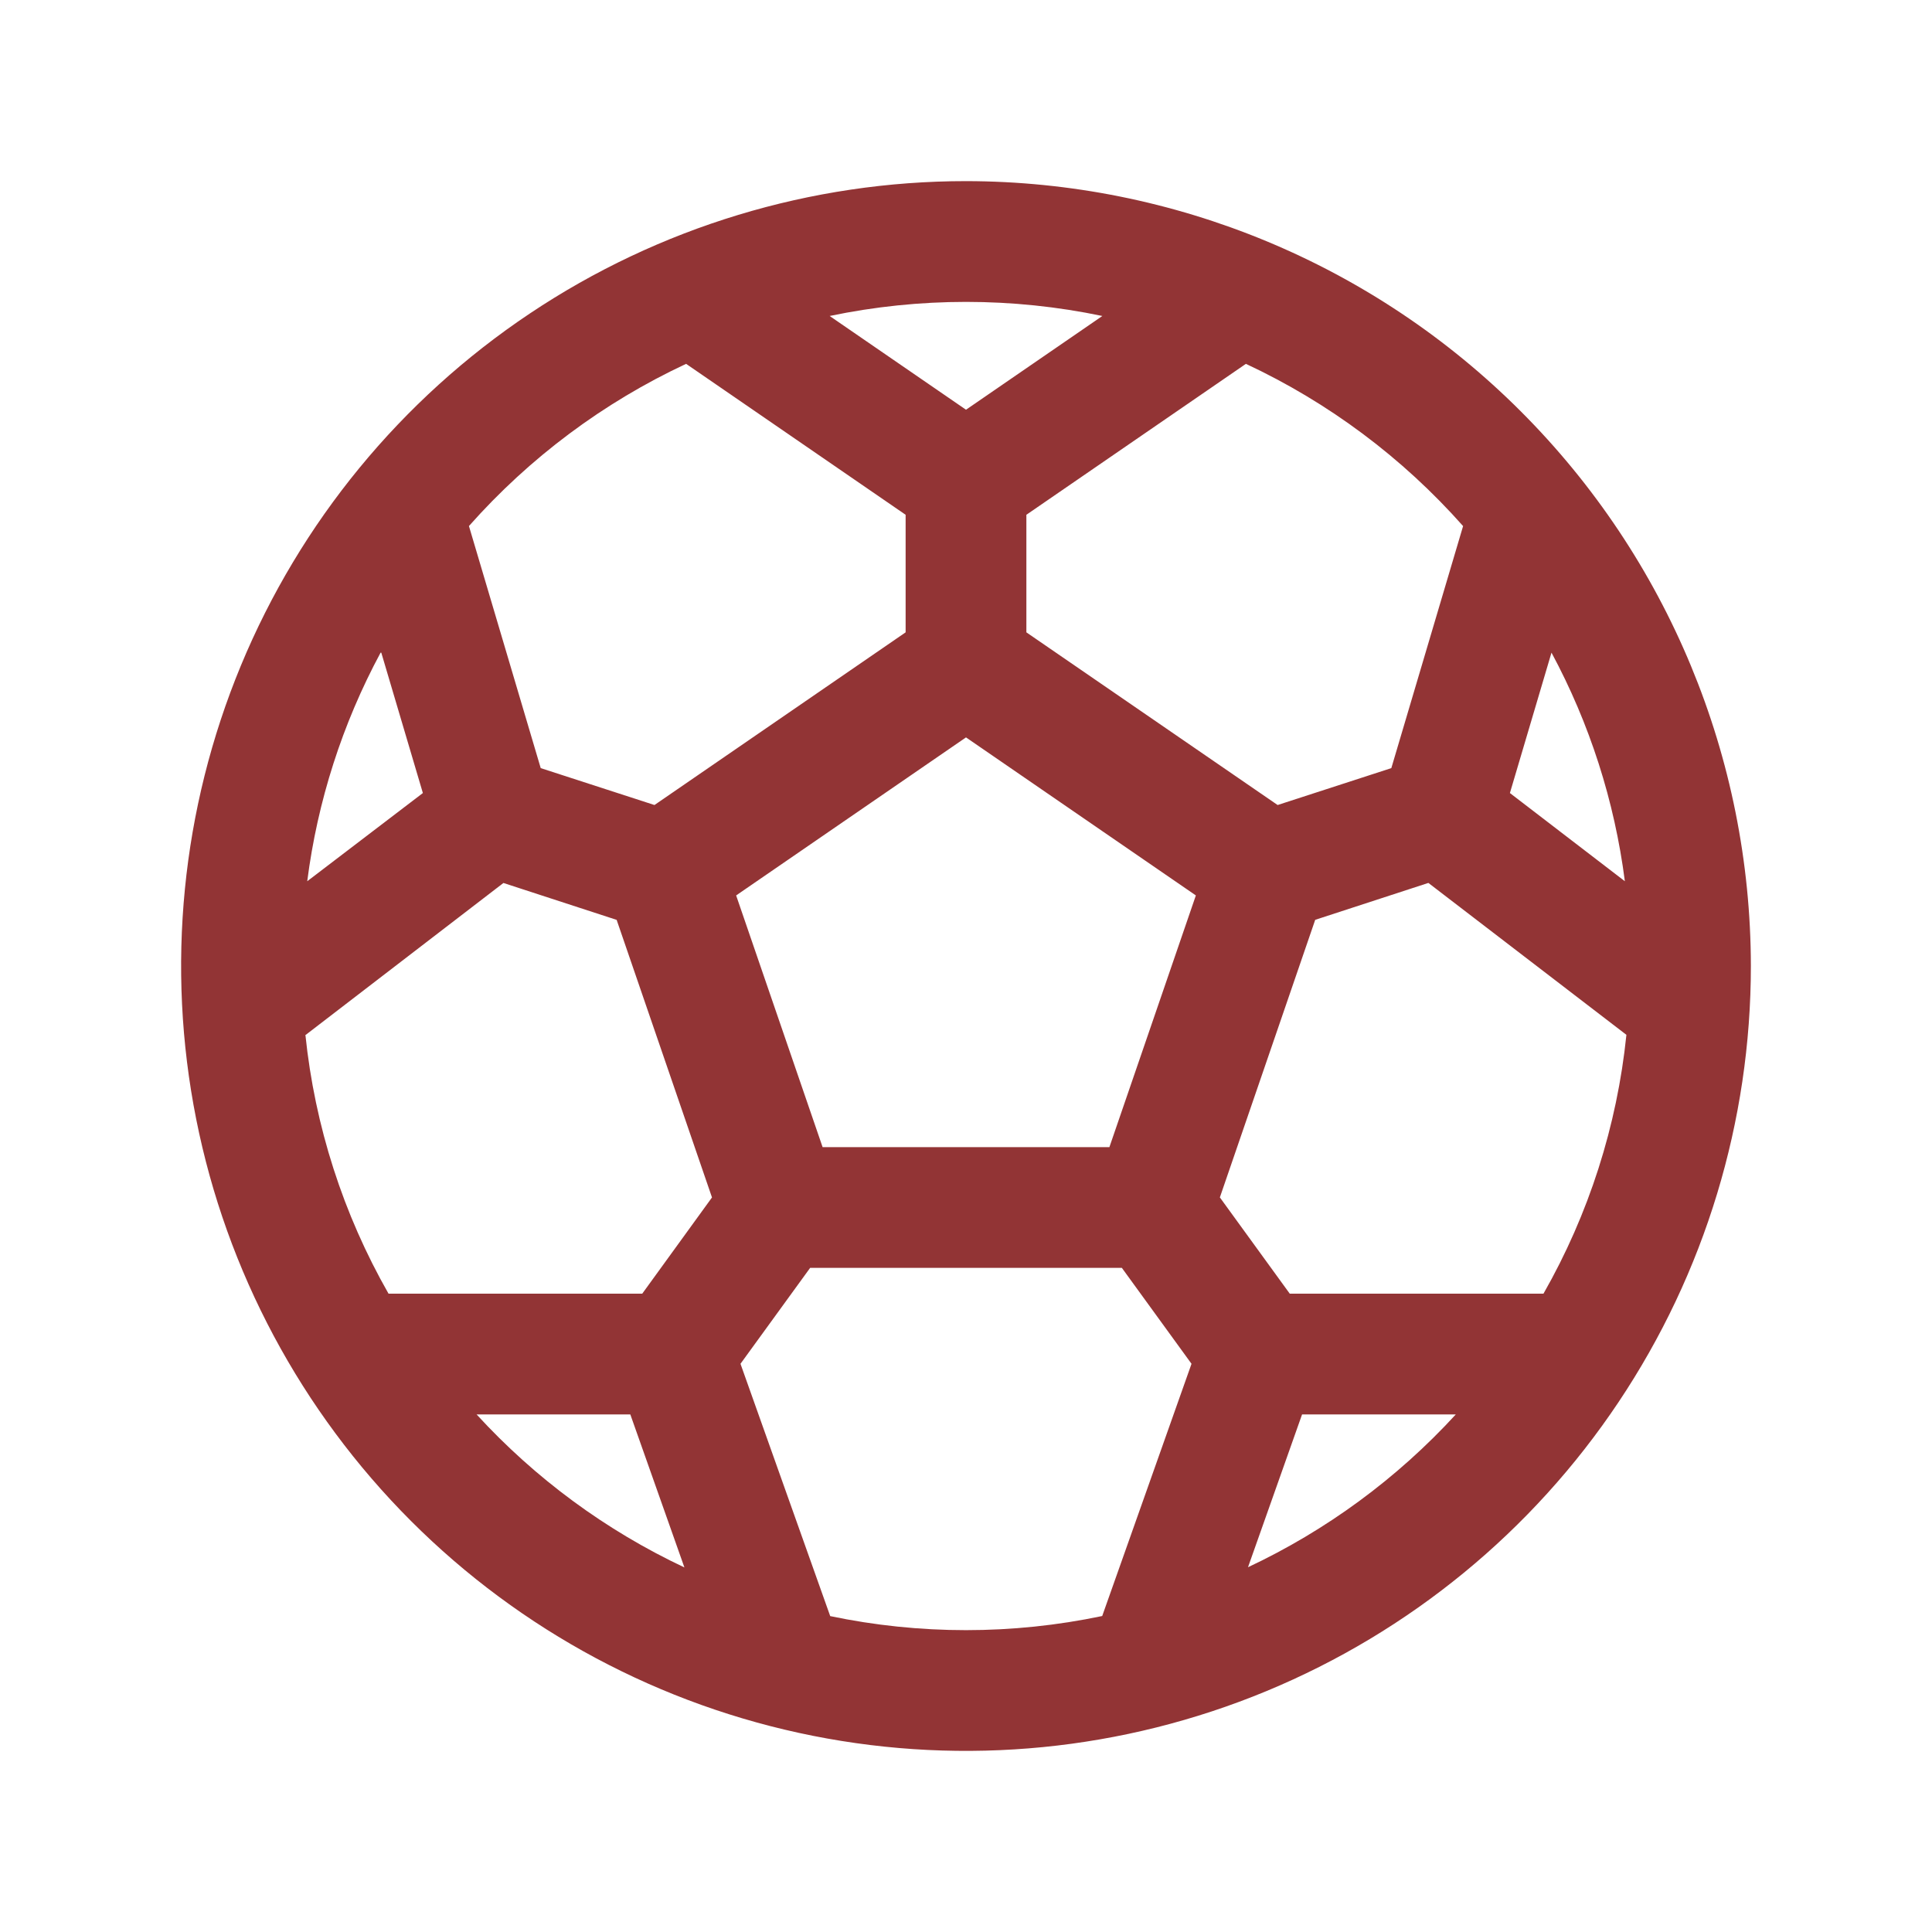 <svg width="40" height="40" viewBox="0 0 40 40" fill="none" xmlns="http://www.w3.org/2000/svg">
<path d="M20 3.75C16.786 3.75 13.644 4.703 10.972 6.489C8.3 8.274 6.217 10.812 4.987 13.781C3.757 16.751 3.435 20.018 4.062 23.17C4.689 26.322 6.237 29.218 8.51 31.491C10.782 33.763 13.678 35.311 16.83 35.938C19.982 36.565 23.249 36.243 26.219 35.013C29.188 33.783 31.726 31.7 33.511 29.028C35.297 26.356 36.25 23.214 36.25 20C36.245 15.692 34.532 11.561 31.485 8.515C28.439 5.468 24.308 3.755 20 3.75ZM31.956 26.784H26.703L25.256 24.791L27.23 19.044L29.573 18.28L33.673 21.425C33.479 23.311 32.895 25.137 31.956 26.784ZM6.331 21.425L10.423 18.281L12.767 19.045L14.741 24.792L13.297 26.784H8.044C7.104 25.137 6.518 23.312 6.323 21.425H6.331ZM7.894 13.512L8.755 16.419L6.361 18.245C6.573 16.588 7.088 14.984 7.88 13.512H7.894ZM17.031 23.75L15.241 18.539L20 15.267L24.759 18.539L22.969 23.75H17.031ZM31.261 16.419L32.122 13.512C32.914 14.984 33.428 16.588 33.641 18.245L31.261 16.419ZM30.292 10.891L28.806 15.903L26.452 16.667L21.25 13.092V10.658L25.795 7.533C27.507 8.333 29.037 9.476 30.291 10.891H30.292ZM22.823 6.542L20 8.483L17.177 6.542C19.039 6.153 20.961 6.153 22.823 6.542ZM14.205 7.533L18.75 10.658V13.092L13.55 16.667L11.195 15.903L9.709 10.891C10.963 9.476 12.493 8.333 14.205 7.533ZM9.867 29.284H13.05L14.17 32.452C12.543 31.686 11.082 30.61 9.867 29.284ZM17.188 33.458L15.331 28.236L16.773 26.25H23.227L24.669 28.236L22.82 33.458C20.96 33.848 19.04 33.848 17.18 33.458H17.188ZM25.837 32.452L26.958 29.284H30.141C28.924 30.611 27.459 31.687 25.83 32.452H25.837Z" fill="#923435"/>
</svg>
